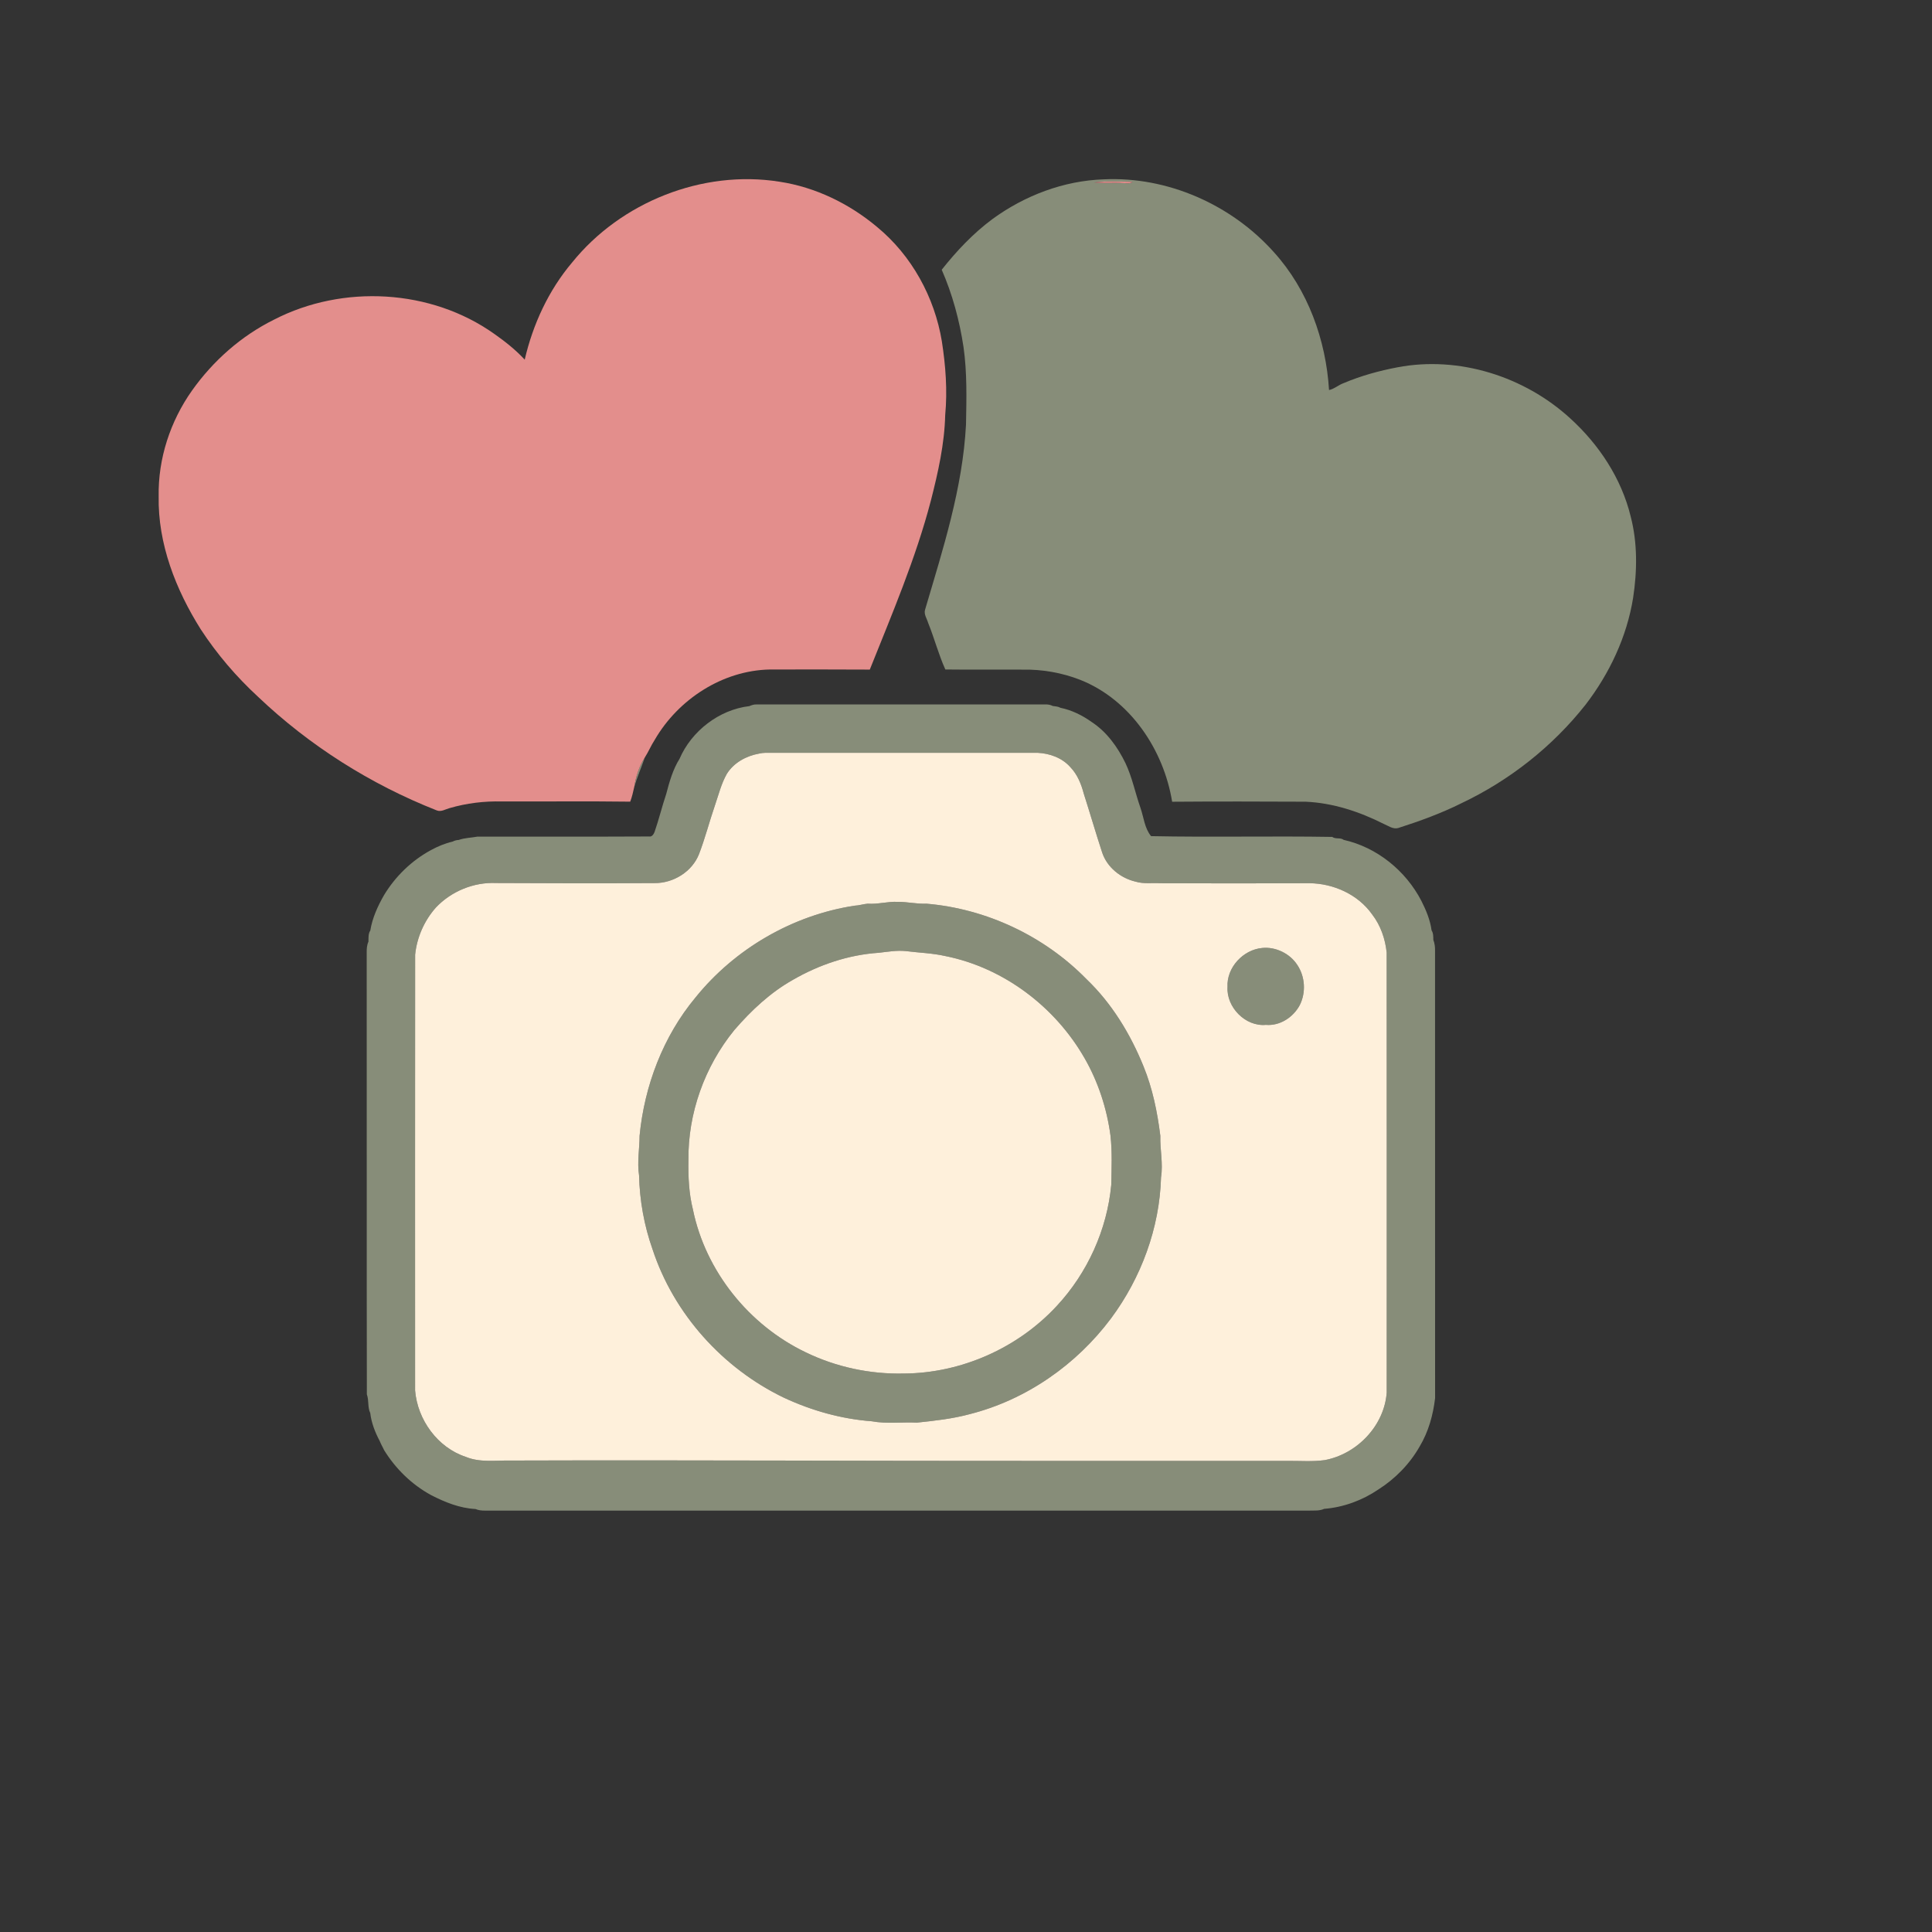 <?xml version="1.0" encoding="UTF-8" ?>
<!DOCTYPE svg PUBLIC "-//W3C//DTD SVG 1.1//EN" "http://www.w3.org/Graphics/SVG/1.1/DTD/svg11.dtd">
<svg width="1024pt" height="1024pt" viewBox="0 0 1024 1024" version="1.1" xmlns="http://www.w3.org/2000/svg">
<rect x="0" y="0" width="1024" height="1024" fill="#333333" stroke="none"/>
<g id="#878d79ff">
<path fill="#878d79" opacity="1.00" d=" M 525.96 116.15 C 543.03 103.66 563.77 95.76 584.98 95.06 C 618.84 93.44 652.73 108.49 675.21 133.69 C 693.21 153.56 702.79 180.20 704.42 206.73 C 707.23 206.14 709.45 204.02 712.16 203.06 C 721.32 199.18 730.99 196.51 740.76 194.67 C 773.27 188.49 808.01 199.53 832.25 221.74 C 847.50 235.60 859.41 253.60 864.30 273.76 C 867.96 287.82 867.76 302.62 865.58 316.90 C 862.26 337.53 853.07 356.98 840.39 373.49 C 822.90 395.64 800.17 413.58 774.69 425.68 C 763.90 431.08 752.52 435.20 741.05 438.88 C 738.25 439.62 735.81 437.67 733.37 436.67 C 720.51 430.18 706.46 425.55 691.99 424.92 C 668.41 424.82 644.83 424.75 621.26 424.94 C 616.78 397.42 599.09 370.90 572.61 360.36 C 562.88 356.55 552.37 354.71 541.94 354.92 C 528.31 354.83 514.66 355.01 501.05 354.84 C 497.45 346.87 495.21 338.22 491.91 330.07 C 491.25 327.79 489.54 325.56 490.32 323.10 C 499.79 291.01 510.24 258.73 512.00 225.08 C 512.26 211.34 512.62 197.54 510.68 183.90 C 508.55 169.86 504.83 155.99 499.13 142.96 C 506.99 133.05 515.77 123.71 525.96 116.15 M 579.85 96.72 C 584.88 97.28 589.95 96.66 595.00 97.04 C 596.76 96.97 598.82 97.70 600.28 96.36 C 593.48 96.32 586.59 95.82 579.85 96.72 Z" />
<path fill="#878d79" opacity="1.00" d=" M 397.16 374.26 C 398.35 373.76 399.60 373.31 400.92 373.37 C 451.94 373.39 502.97 373.37 553.98 373.37 C 555.37 373.29 556.76 373.55 558.01 374.19 C 559.36 374.39 560.82 374.43 562.05 375.14 C 568.03 376.36 573.64 379.13 578.58 382.66 C 586.58 387.87 592.34 395.90 596.48 404.39 C 600.09 411.97 601.69 420.27 604.46 428.15 C 606.21 433.16 606.63 438.98 610.09 443.17 C 642.08 443.83 674.13 443.04 706.13 443.58 C 707.89 444.92 710.41 443.77 712.16 445.14 C 729.84 449.11 745.06 461.47 753.36 477.48 C 755.84 482.40 758.04 487.61 758.76 493.11 C 759.74 494.63 759.66 496.43 759.70 498.17 C 760.43 500.01 760.65 501.99 760.60 503.97 C 760.63 583.00 760.60 662.02 760.63 741.04 C 759.59 749.95 757.12 758.84 752.49 766.59 C 747.23 775.87 739.58 783.71 730.60 789.43 C 722.10 795.21 712.07 798.92 701.83 799.72 C 699.37 800.86 696.60 800.57 693.98 800.65 C 548.29 800.65 402.61 800.65 256.93 800.65 C 255.24 800.67 253.55 800.46 252.00 799.81 C 243.67 799.39 235.77 796.19 228.44 792.41 C 218.23 786.84 209.69 778.49 203.59 768.61 C 202.87 766.98 201.90 765.47 201.28 763.81 C 198.82 759.19 196.84 754.14 196.24 748.93 C 194.76 745.87 195.62 742.25 194.44 739.05 C 194.30 661.02 194.45 582.99 194.36 504.96 C 194.33 502.96 194.44 500.93 195.28 499.10 C 195.34 497.07 195.12 494.95 196.27 493.17 C 197.34 486.55 200.22 480.22 203.56 474.41 C 209.59 464.45 218.19 456.11 228.43 450.56 C 232.03 448.60 235.84 447.00 239.85 446.08 C 240.88 445.54 241.97 445.25 243.14 445.19 C 246.28 444.06 249.71 444.05 252.98 443.44 C 283.34 443.36 313.71 443.52 344.07 443.35 C 345.61 443.64 346.50 442.06 346.96 440.87 C 349.24 434.28 350.88 427.46 353.10 420.86 C 354.78 414.45 356.63 407.84 360.17 402.19 C 366.52 387.44 381.15 376.14 397.16 374.26 M 402.34 399.42 C 395.56 400.62 388.92 404.23 385.22 410.19 C 382.27 415.40 380.86 421.28 378.92 426.90 C 375.98 435.44 373.75 444.22 370.51 452.66 C 366.85 462.02 356.89 468.15 346.97 468.05 C 318.98 468.22 290.99 468.17 263.00 468.02 C 251.11 467.47 239.14 472.39 230.99 481.06 C 224.88 487.96 220.97 496.81 220.03 505.98 C 219.97 582.97 220.00 659.97 220.01 736.97 C 221.27 752.48 231.90 767.23 246.86 772.16 C 254.20 775.23 262.32 774.02 270.05 774.12 C 318.68 773.97 367.31 774.02 415.94 774.13 C 504.98 774.38 594.01 774.28 683.05 774.30 C 689.39 774.27 695.76 774.77 702.07 773.90 C 719.23 770.73 733.72 755.66 734.99 738.06 C 734.99 660.34 735.03 582.63 734.97 504.92 C 734.23 497.67 731.75 490.47 727.27 484.66 C 719.79 474.08 706.81 468.24 694.02 468.12 C 667.68 468.26 641.35 468.23 615.02 468.13 C 610.65 467.86 606.15 468.58 601.90 467.29 C 593.97 465.45 586.76 459.69 584.17 451.85 C 580.77 441.47 577.73 430.98 574.40 420.58 C 573.07 415.51 571.02 410.46 567.33 406.63 C 563.02 401.70 556.42 399.32 550.01 399.00 C 502.99 399.00 455.98 399.00 408.97 399.00 C 406.75 399.02 404.50 398.86 402.34 399.42 Z" />
<path fill="#878d79" opacity="1.00" d=" M 336.16 417.12 C 337.00 411.64 338.77 406.20 341.75 401.51 C 339.96 406.74 337.72 411.80 336.16 417.12 Z" />
<path fill="#878d79" opacity="1.00" d=" M 459.92 478.97 C 465.30 479.38 470.55 477.71 475.92 478.01 C 480.97 477.96 485.94 479.20 491.00 478.97 C 522.85 481.66 553.58 496.14 575.93 519.04 C 589.33 531.86 599.13 548.04 606.07 565.14 C 610.89 576.90 613.43 589.45 615.00 602.00 C 614.79 609.34 616.54 616.68 615.37 624.01 C 614.62 650.87 604.84 677.28 588.83 698.82 C 570.50 723.34 543.92 741.90 514.15 749.48 C 504.95 751.99 495.44 753.03 486.01 754.02 C 478.03 753.64 469.92 754.76 462.02 753.30 C 445.88 752.09 430.00 747.60 415.34 740.74 C 383.02 725.16 357.10 696.36 345.87 662.18 C 341.40 649.58 339.04 636.26 338.71 622.92 C 337.64 615.95 338.96 608.98 338.99 602.01 C 341.56 575.47 351.48 549.26 368.65 528.67 C 389.48 502.85 420.11 485.06 452.93 480.03 C 455.30 479.96 457.57 479.15 459.92 478.97 M 465.69 505.00 C 449.75 506.06 434.14 511.32 420.32 519.30 C 408.31 526.04 398.17 535.58 389.22 545.94 C 373.48 565.25 364.56 590.11 364.88 615.03 C 364.73 623.80 365.13 632.57 367.27 641.11 C 373.99 673.83 397.04 702.41 427.08 716.77 C 443.17 724.58 461.13 728.40 478.97 728.00 C 509.39 727.86 539.48 714.52 560.13 692.16 C 576.37 674.71 586.75 651.79 588.99 628.05 C 589.15 619.32 589.55 610.53 588.58 601.85 C 586.66 587.58 582.12 573.58 574.96 561.06 C 559.38 533.74 532.08 512.97 501.10 506.74 C 494.15 505.16 487.07 504.99 480.03 504.09 C 475.21 503.60 470.45 504.49 465.69 505.00 Z" />
<path fill="#878d79" opacity="1.00" d=" M 650.61 523.13 C 650.07 512.81 658.88 503.36 669.04 502.44 C 676.15 501.74 683.69 505.39 687.60 511.45 C 691.77 517.66 692.26 526.09 688.88 532.77 C 685.43 539.20 678.38 543.84 670.92 543.20 C 660.09 544.21 649.99 533.86 650.61 523.13 Z" />
</g>
<g id="#e38e8cff">
<path fill="#e38e8c" opacity="1.00" d=" M 303.21 139.15 C 329.05 107.10 372.32 89.84 413.09 96.30 C 432.16 99.18 450.10 107.92 464.83 120.27 C 483.22 135.39 495.36 157.53 499.21 180.95 C 501.21 193.83 502.20 206.96 500.98 219.97 C 500.60 235.36 497.19 250.46 493.39 265.31 C 485.34 296.10 472.78 325.42 461.01 354.90 C 443.32 354.77 425.64 354.85 407.96 354.85 C 382.94 355.37 359.50 370.63 347.07 392.04 C 345.09 395.08 343.70 398.46 341.75 401.51 C 338.77 406.20 337.00 411.64 336.16 417.12 C 335.58 419.74 334.98 422.38 334.03 424.90 C 311.36 424.60 288.69 424.86 266.02 424.79 C 256.65 424.56 247.24 425.70 238.24 428.33 C 236.03 428.93 233.76 430.48 231.43 429.51 C 196.40 415.71 163.99 395.22 136.72 369.26 C 125.23 358.66 114.97 346.67 106.42 333.58 C 93.17 312.53 83.62 288.19 84.10 263.00 C 83.74 243.09 90.27 223.26 101.74 207.04 C 112.94 191.22 127.91 177.99 145.32 169.38 C 181.74 150.63 228.48 153.14 262.01 176.99 C 267.77 181.04 273.33 185.43 278.11 190.62 C 282.45 171.89 290.76 153.88 303.21 139.15 Z" />
<path fill="#e38e8c" opacity="1.00" d=" M 579.85 96.72 C 586.59 95.82 593.48 96.32 600.28 96.36 C 598.82 97.70 596.76 96.97 595.00 97.04 C 589.95 96.66 584.88 97.28 579.85 96.72 Z" />
</g>
<g id="#fef0dbff">
<path fill="#fef0db" opacity="1.00" d=" M 402.34 399.42 C 404.50 398.86 406.75 399.02 408.97 399.00 C 455.98 399.00 502.99 399.00 550.01 399.00 C 556.42 399.32 563.02 401.70 567.33 406.63 C 571.02 410.46 573.07 415.51 574.40 420.58 C 577.73 430.98 580.77 441.47 584.17 451.85 C 586.76 459.69 593.97 465.45 601.90 467.29 C 606.15 468.58 610.65 467.86 615.02 468.13 C 641.35 468.23 667.68 468.26 694.02 468.12 C 706.81 468.24 719.79 474.08 727.27 484.66 C 731.75 490.47 734.23 497.67 734.97 504.92 C 735.03 582.63 734.99 660.34 734.99 738.06 C 733.72 755.66 719.23 770.73 702.07 773.90 C 695.76 774.77 689.39 774.27 683.05 774.30 C 594.01 774.28 504.98 774.38 415.94 774.13 C 367.31 774.02 318.68 773.97 270.05 774.12 C 262.32 774.02 254.20 775.23 246.86 772.16 C 231.90 767.23 221.27 752.48 220.01 736.97 C 220.00 659.97 219.97 582.97 220.03 505.98 C 220.97 496.81 224.88 487.96 230.99 481.06 C 239.14 472.39 251.11 467.47 263.00 468.02 C 290.99 468.17 318.98 468.22 346.97 468.05 C 356.89 468.15 366.85 462.02 370.51 452.66 C 373.75 444.22 375.98 435.44 378.92 426.90 C 380.86 421.28 382.27 415.40 385.22 410.19 C 388.92 404.23 395.56 400.62 402.34 399.42 M 459.92 478.97 C 457.57 479.15 455.30 479.96 452.93 480.03 C 420.11 485.06 389.48 502.85 368.65 528.67 C 351.48 549.26 341.56 575.47 338.99 602.01 C 338.96 608.98 337.64 615.95 338.71 622.92 C 339.04 636.26 341.40 649.58 345.87 662.18 C 357.10 696.36 383.02 725.16 415.34 740.74 C 430.00 747.60 445.88 752.09 462.02 753.30 C 469.92 754.76 478.03 753.64 486.01 754.02 C 495.44 753.03 504.95 751.99 514.15 749.48 C 543.92 741.90 570.50 723.34 588.83 698.82 C 604.84 677.28 614.62 650.87 615.37 624.01 C 616.54 616.68 614.79 609.34 615.00 602.00 C 613.43 589.45 610.89 576.90 606.07 565.14 C 599.13 548.04 589.33 531.86 575.93 519.04 C 553.58 496.14 522.85 481.66 491.00 478.97 C 485.94 479.20 480.97 477.96 475.92 478.01 C 470.55 477.71 465.30 479.38 459.92 478.97 M 650.61 523.13 C 649.99 533.86 660.09 544.21 670.92 543.20 C 678.38 543.84 685.43 539.20 688.88 532.77 C 692.26 526.09 691.77 517.66 687.60 511.45 C 683.69 505.39 676.15 501.74 669.04 502.44 C 658.88 503.36 650.07 512.81 650.61 523.13 Z" />
<path fill="#fef0db" opacity="1.00" d=" M 465.69 505.00 C 470.45 504.49 475.21 503.60 480.03 504.09 C 487.07 504.99 494.15 505.16 501.10 506.74 C 532.08 512.97 559.38 533.74 574.96 561.06 C 582.12 573.58 586.66 587.58 588.58 601.85 C 589.55 610.53 589.15 619.32 588.99 628.05 C 586.75 651.79 576.37 674.71 560.13 692.16 C 539.48 714.52 509.39 727.86 478.97 728.00 C 461.13 728.40 443.17 724.58 427.08 716.77 C 397.04 702.41 373.99 673.83 367.27 641.11 C 365.13 632.57 364.73 623.80 364.88 615.03 C 364.56 590.11 373.48 565.25 389.22 545.94 C 398.17 535.58 408.31 526.04 420.32 519.30 C 434.14 511.32 449.75 506.06 465.69 505.00 Z" />
</g>
</svg>
